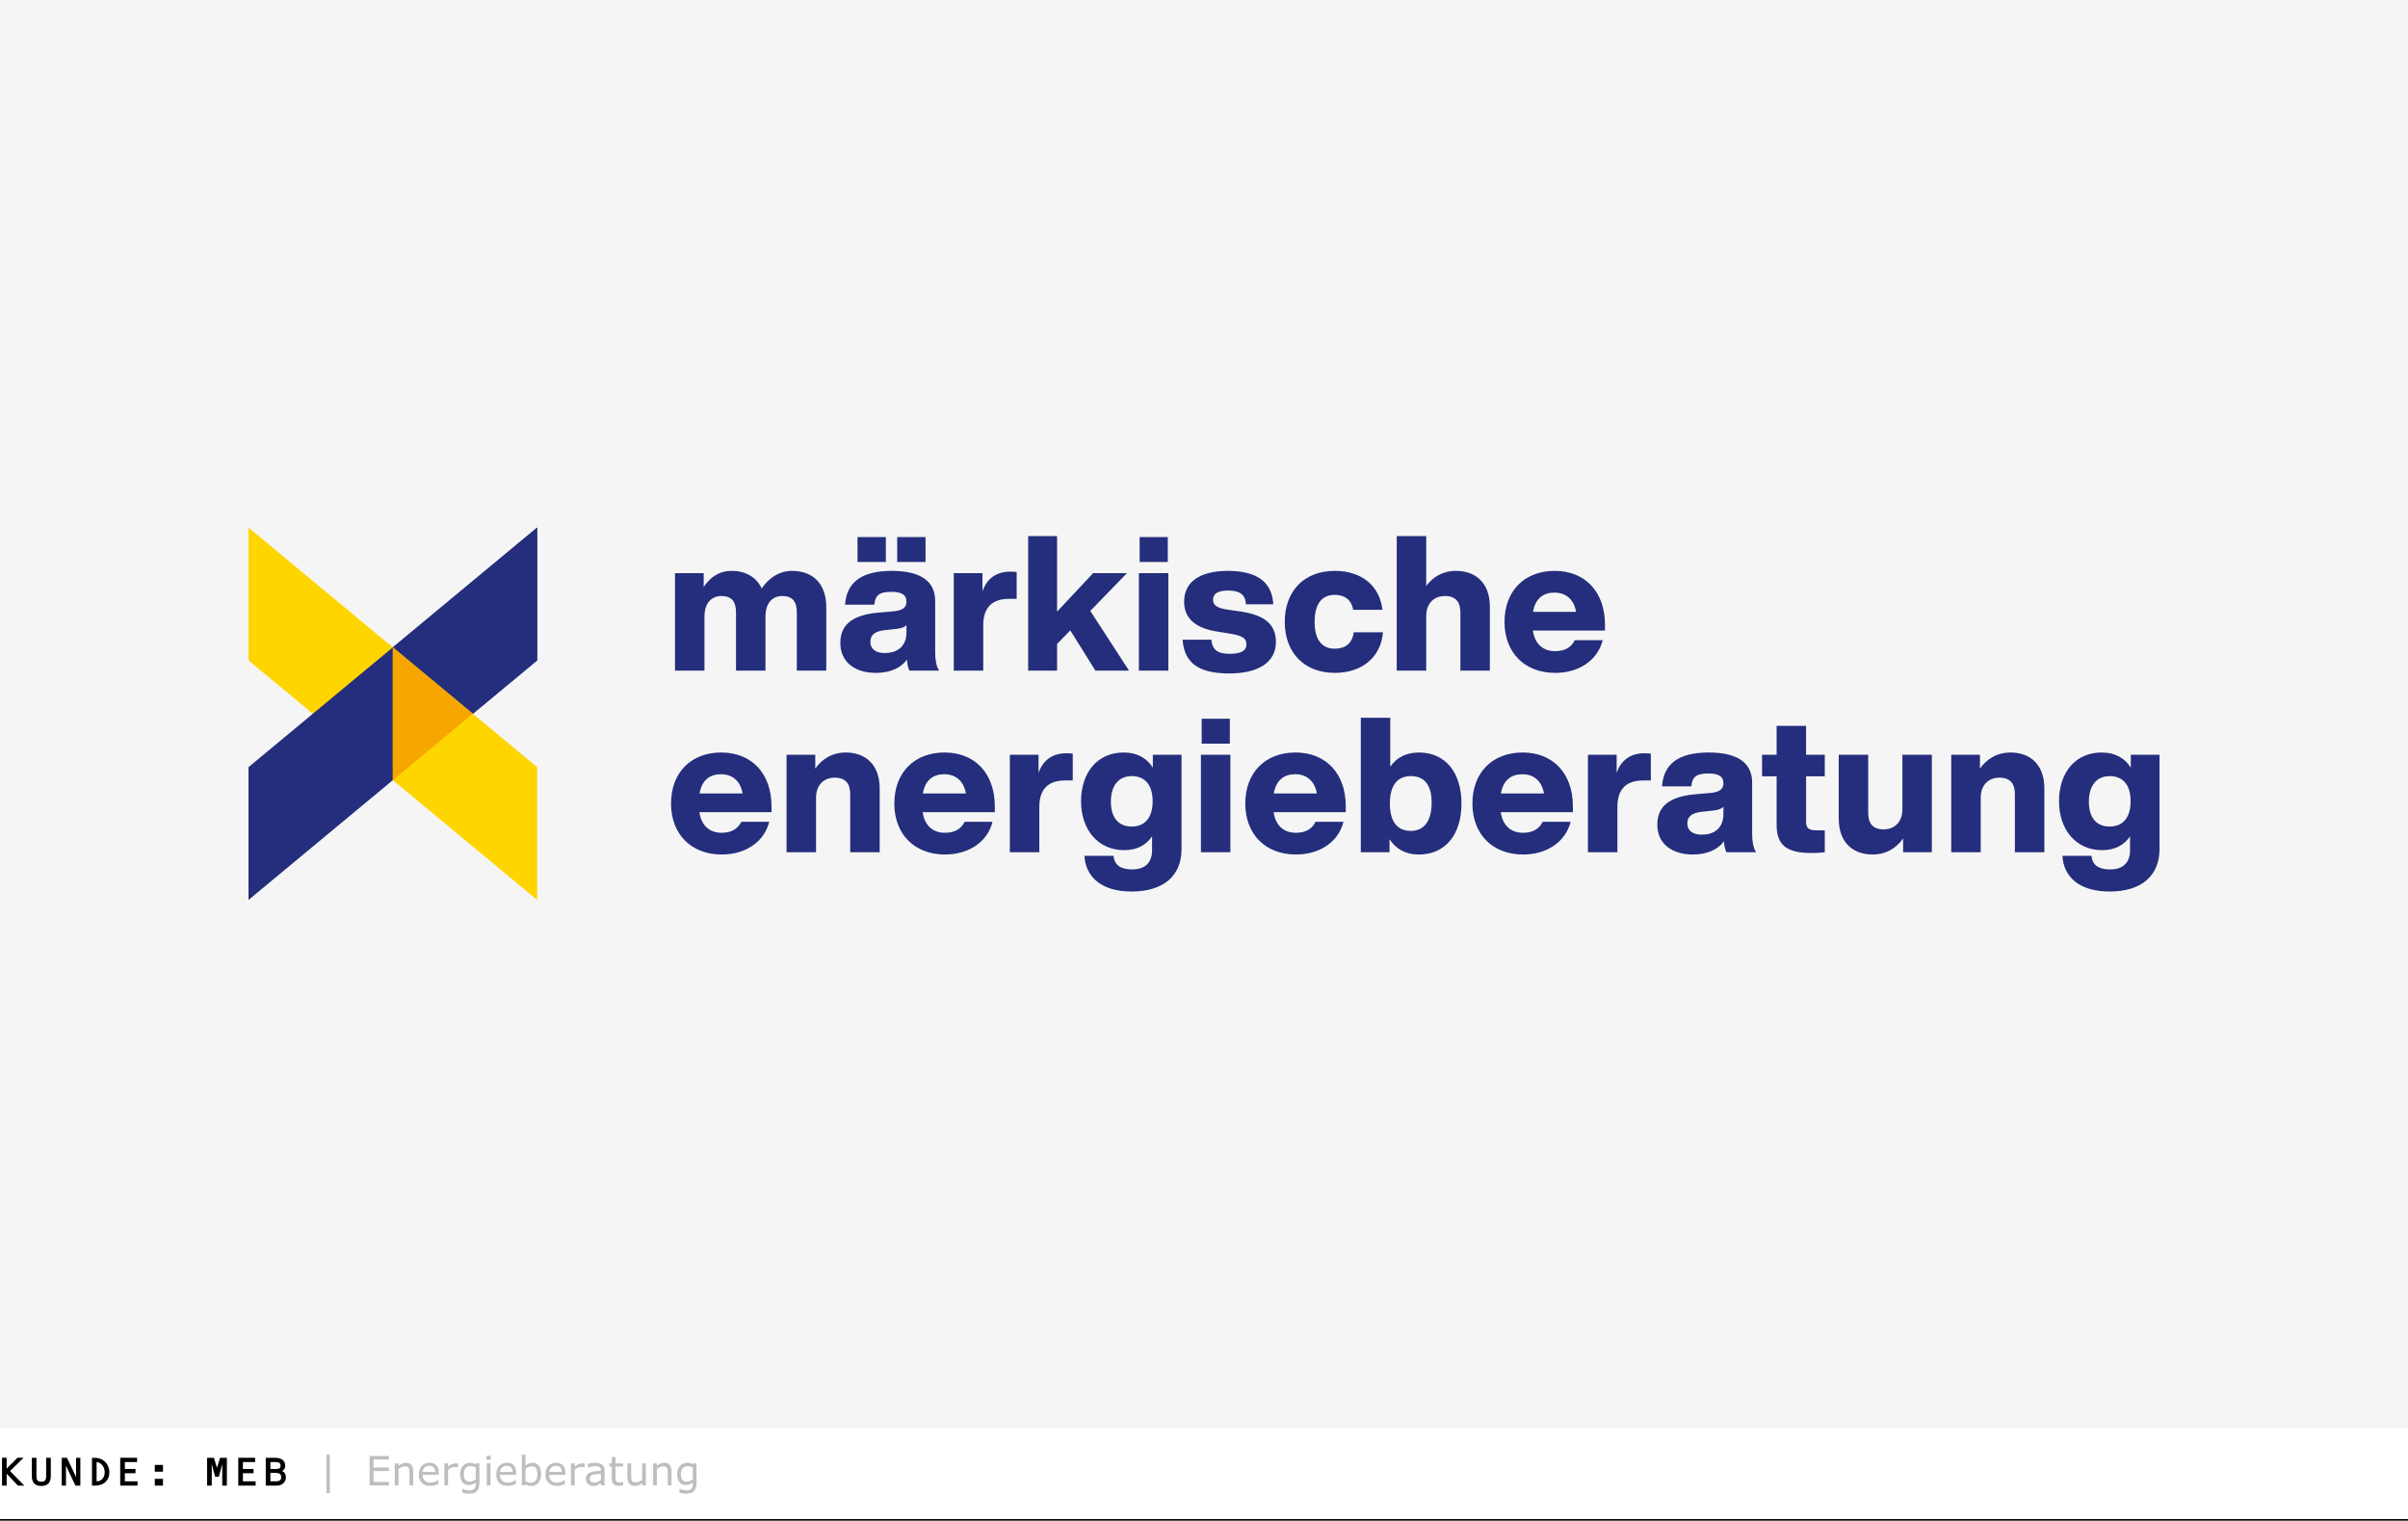 <?xml version="1.0" encoding="utf-8"?>
<!-- Generator: Adobe Illustrator 27.1.0, SVG Export Plug-In . SVG Version: 6.00 Build 0)  -->
<!DOCTYPE svg PUBLIC "-//W3C//DTD SVG 1.1//EN" "http://www.w3.org/Graphics/SVG/1.1/DTD/svg11.dtd">
<svg version="1.1" xmlns:x="http://ns.adobe.com/Extensibility/1.0/" xmlns:i="http://ns.adobe.com/AdobeIllustrator/10.0/" xmlns:graph="http://ns.adobe.com/Graphs/1.0/"
	 xmlns="http://www.w3.org/2000/svg" xmlns:xlink="http://www.w3.org/1999/xlink" x="0px" y="0px" viewBox="0 0 776 490"
	 style="enable-background:new 0 0 776 490;" xml:space="preserve">
<rect x="0" y="0" width="776" height="490" fill="#808080" stroke="none"/>
<style type="text/css">
	.st0{fill:#FFFFFF;}
	.st1{fill:#BEBEBE;}
	.st2{fill:none;stroke:#000000;stroke-miterlimit:10;}
	.st3{display:none;}
	.st4{display:inline;}
	.st5{fill:url(#SVGID_1_);}
	.st6{fill:#271D67;}
	.st7{fill:#FFD500;}
	.st8{fill:#F5F5F5;}
	.st9{fill:url(#SVGID_00000103240652861534135580000017698369648143794828_);}
	.st10{fill:#242E7C;}
	.st11{fill:#F7A600;}
	.st12{fill:#241866;}
	.st13{fill:#FFD400;}
</style>
<g id="Ebene_1">
	<rect y="460" class="st0" width="776" height="30"/>
	<g>
		<path d="M2.146,474.884v3.835H0.651v-8.971h1.495v3.484l3.471-3.484H7.58l-4.342,4.277l4.589,4.693H5.76L2.146,474.884z"/>
		<path d="M10.258,475.69v-5.941h1.495v5.851c0,1.222,0.286,1.859,1.56,1.859s1.56-0.637,1.56-1.859v-5.851h1.495v5.941
			c0,1.95-0.949,3.146-3.055,3.146C11.194,478.836,10.258,477.641,10.258,475.69z"/>
		<path d="M24.512,469.749h1.378v8.971h-1.586l-3.042-6.448v6.448h-1.378v-8.971h1.69l2.938,6.188V469.749z"/>
		<path d="M29.634,478.72v-8.971h0.91c2.665,0,4.693,1.963,4.693,4.667c0,2.73-1.911,4.303-4.524,4.303H29.634z M31.129,477.342
			c1.664,0,2.613-1.339,2.613-2.951c0-1.534-1.027-3.133-2.613-3.263V477.342z"/>
		<path d="M38.743,469.749h5.434v1.378h-3.939v2.223h3.432v1.378h-3.432v2.613h4.095v1.378h-5.59V469.749z"/>
		<path d="M49.883,472.05h2.639v2.184h-2.639V472.05z M49.883,476.536h2.639v2.184h-2.639V476.536z"/>
		<path d="M70.917,469.749h2.197v8.971h-1.495v-6.929l-1.092,4.069h-1.196l-1.092-4.069v6.929h-1.495v-8.971h2.197l0.988,3.25
			L70.917,469.749z"/>
		<path d="M76.783,469.749h5.434v1.378h-3.939v2.223h3.433v1.378h-3.433v2.613h4.095v1.378h-5.59V469.749z"/>
		<path d="M92.131,476.016c0,1.378-0.937,2.704-3.017,2.704h-3.471v-8.971h2.925c1.664,0,3.354,0.572,3.354,2.601
			c0,0.702-0.364,1.365-1.014,1.664C91.728,474.299,92.131,475.196,92.131,476.016z M87.139,471.127v2.236h1.69
			c0.845,0,1.599-0.091,1.599-1.079c0-1.014-0.923-1.157-1.781-1.157H87.139z M87.139,474.625v2.717h1.729
			c0.962,0,1.768-0.234,1.768-1.326c0-1.157-0.806-1.391-1.833-1.391H87.139z"/>
		<path class="st1" d="M106.294,481.13h-1.104v-12.365h1.104V481.13z"/>
		<path class="st1" d="M125.331,478.642h-6.227v-9.452h6.227v1.117h-4.97v2.59h4.97v1.117h-4.97v3.51h4.97V478.642z"/>
		<path class="st1" d="M133.157,478.642h-1.193v-4.037c0-0.326-0.019-0.632-0.057-0.917c-0.038-0.286-0.108-0.509-0.209-0.67
			c-0.106-0.178-0.258-0.31-0.457-0.396c-0.199-0.087-0.457-0.13-0.774-0.13c-0.326,0-0.667,0.081-1.022,0.241
			s-0.696,0.366-1.022,0.616v5.294h-1.193v-7.09h1.193v0.787c0.373-0.309,0.757-0.55,1.155-0.724s0.806-0.26,1.225-0.26
			c0.766,0,1.35,0.23,1.752,0.692s0.603,1.125,0.603,1.993V478.642z"/>
		<path class="st1" d="M141.39,475.22h-5.224c0,0.436,0.065,0.816,0.197,1.139c0.131,0.324,0.311,0.589,0.54,0.797
			c0.22,0.203,0.481,0.355,0.784,0.457c0.303,0.102,0.636,0.152,1,0.152c0.482,0,0.968-0.096,1.457-0.289
			c0.488-0.192,0.836-0.382,1.044-0.568h0.063v1.301c-0.402,0.169-0.812,0.311-1.231,0.425s-0.859,0.171-1.32,0.171
			c-1.176,0-2.095-0.318-2.755-0.955c-0.66-0.637-0.99-1.542-0.99-2.714c0-1.16,0.316-2.08,0.949-2.761
			c0.632-0.681,1.465-1.022,2.498-1.022c0.957,0,1.694,0.279,2.212,0.838c0.518,0.559,0.777,1.352,0.777,2.38V475.22z
			 M140.229,474.306c-0.004-0.626-0.162-1.111-0.473-1.454c-0.311-0.343-0.784-0.514-1.418-0.514c-0.639,0-1.148,0.188-1.527,0.565
			c-0.378,0.376-0.593,0.844-0.644,1.403H140.229z"/>
		<path class="st1" d="M147.624,472.853h-0.063c-0.178-0.042-0.35-0.073-0.518-0.092c-0.167-0.02-0.365-0.029-0.593-0.029
			c-0.368,0-0.724,0.082-1.066,0.245c-0.343,0.163-0.673,0.373-0.99,0.631v5.034h-1.193v-7.09h1.193v1.047
			c0.474-0.381,0.892-0.65,1.253-0.81c0.362-0.158,0.731-0.238,1.108-0.238c0.208,0,0.357,0.005,0.451,0.016
			c0.093,0.01,0.233,0.03,0.419,0.06V472.853z"/>
		<path class="st1" d="M154.498,477.835c0,1.202-0.273,2.084-0.819,2.647s-1.386,0.844-2.52,0.844c-0.376,0-0.744-0.026-1.101-0.08
			c-0.358-0.053-0.71-0.128-1.057-0.225v-1.219h0.063c0.195,0.076,0.503,0.17,0.927,0.283c0.423,0.112,0.846,0.168,1.27,0.168
			c0.406,0,0.743-0.049,1.009-0.146s0.474-0.233,0.622-0.406c0.148-0.165,0.254-0.364,0.317-0.597s0.095-0.493,0.095-0.781v-0.647
			c-0.36,0.288-0.704,0.502-1.032,0.645c-0.328,0.142-0.746,0.212-1.253,0.212c-0.846,0-1.518-0.306-2.015-0.917
			c-0.498-0.611-0.746-1.474-0.746-2.586c0-0.609,0.086-1.135,0.257-1.578c0.172-0.442,0.405-0.824,0.702-1.146
			c0.275-0.3,0.609-0.534,1.003-0.701c0.394-0.167,0.785-0.251,1.174-0.251c0.411,0,0.754,0.041,1.031,0.124
			c0.277,0.082,0.57,0.208,0.879,0.377l0.076-0.305h1.117V477.835z M153.305,476.693v-3.866c-0.317-0.144-0.613-0.247-0.885-0.308
			c-0.273-0.062-0.545-0.092-0.816-0.092c-0.656,0-1.172,0.22-1.549,0.66s-0.565,1.079-0.565,1.917c0,0.795,0.14,1.398,0.419,1.809
			s0.743,0.616,1.39,0.616c0.347,0,0.695-0.067,1.044-0.2C152.692,477.096,153.013,476.917,153.305,476.693z"/>
		<path class="st1" d="M158.129,470.364h-1.346v-1.238h1.346V470.364z M158.053,478.642h-1.193v-7.09h1.193V478.642z"/>
		<path class="st1" d="M166.349,475.22h-5.224c0,0.436,0.065,0.816,0.197,1.139c0.131,0.324,0.311,0.589,0.54,0.797
			c0.22,0.203,0.481,0.355,0.784,0.457c0.303,0.102,0.636,0.152,1,0.152c0.482,0,0.968-0.096,1.457-0.289
			c0.488-0.192,0.836-0.382,1.044-0.568h0.063v1.301c-0.402,0.169-0.812,0.311-1.231,0.425s-0.859,0.171-1.32,0.171
			c-1.176,0-2.095-0.318-2.755-0.955c-0.66-0.637-0.99-1.542-0.99-2.714c0-1.16,0.316-2.08,0.949-2.761
			c0.632-0.681,1.465-1.022,2.498-1.022c0.957,0,1.694,0.279,2.212,0.838c0.518,0.559,0.777,1.352,0.777,2.38V475.22z
			 M165.188,474.306c-0.004-0.626-0.162-1.111-0.473-1.454c-0.311-0.343-0.784-0.514-1.418-0.514c-0.639,0-1.148,0.188-1.527,0.565
			c-0.378,0.376-0.593,0.844-0.644,1.403H165.188z"/>
		<path class="st1" d="M174.398,475.042c0,0.592-0.083,1.125-0.251,1.6c-0.167,0.474-0.392,0.872-0.676,1.193
			c-0.3,0.334-0.63,0.585-0.99,0.752c-0.36,0.167-0.755,0.25-1.187,0.25c-0.402,0-0.753-0.047-1.054-0.143
			c-0.3-0.095-0.597-0.223-0.889-0.384l-0.076,0.33h-1.117v-9.877h1.193v3.529c0.334-0.275,0.69-0.5,1.066-0.676
			c0.376-0.176,0.8-0.264,1.27-0.264c0.838,0,1.499,0.322,1.984,0.965C174.156,472.962,174.398,473.87,174.398,475.042z
			 M173.167,475.074c0-0.846-0.14-1.488-0.419-1.927c-0.279-0.438-0.73-0.657-1.352-0.657c-0.347,0-0.698,0.075-1.054,0.225
			c-0.355,0.15-0.686,0.344-0.99,0.581v4.062c0.338,0.152,0.629,0.258,0.873,0.317c0.244,0.059,0.52,0.089,0.829,0.089
			c0.66,0,1.177-0.217,1.552-0.65C172.979,476.681,173.167,476.001,173.167,475.074z"/>
		<path class="st1" d="M182.193,475.22h-5.224c0,0.436,0.065,0.816,0.197,1.139c0.131,0.324,0.311,0.589,0.54,0.797
			c0.22,0.203,0.481,0.355,0.784,0.457c0.303,0.102,0.636,0.152,1,0.152c0.482,0,0.968-0.096,1.457-0.289
			c0.488-0.192,0.836-0.382,1.044-0.568h0.063v1.301c-0.402,0.169-0.812,0.311-1.231,0.425s-0.859,0.171-1.32,0.171
			c-1.176,0-2.095-0.318-2.755-0.955c-0.66-0.637-0.99-1.542-0.99-2.714c0-1.16,0.316-2.08,0.949-2.761
			c0.632-0.681,1.465-1.022,2.498-1.022c0.957,0,1.694,0.279,2.212,0.838c0.518,0.559,0.777,1.352,0.777,2.38V475.22z
			 M181.031,474.306c-0.004-0.626-0.162-1.111-0.473-1.454c-0.311-0.343-0.784-0.514-1.418-0.514c-0.639,0-1.148,0.188-1.527,0.565
			c-0.378,0.376-0.593,0.844-0.644,1.403H181.031z"/>
		<path class="st1" d="M188.426,472.853h-0.063c-0.178-0.042-0.35-0.073-0.518-0.092c-0.167-0.02-0.365-0.029-0.593-0.029
			c-0.368,0-0.724,0.082-1.066,0.245c-0.343,0.163-0.673,0.373-0.99,0.631v5.034h-1.193v-7.09h1.193v1.047
			c0.474-0.381,0.892-0.65,1.253-0.81c0.362-0.158,0.731-0.238,1.108-0.238c0.208,0,0.357,0.005,0.451,0.016
			c0.093,0.01,0.233,0.03,0.419,0.06V472.853z"/>
		<path class="st1" d="M194.831,478.642h-1.187v-0.755c-0.106,0.072-0.249,0.172-0.429,0.301c-0.18,0.129-0.354,0.232-0.523,0.308
			c-0.199,0.097-0.427,0.179-0.686,0.245c-0.258,0.065-0.561,0.098-0.908,0.098c-0.639,0-1.181-0.211-1.625-0.635
			s-0.667-0.963-0.667-1.619c0-0.538,0.115-0.972,0.346-1.305c0.231-0.332,0.56-0.593,0.987-0.784
			c0.432-0.19,0.95-0.319,1.555-0.387s1.255-0.119,1.949-0.152v-0.184c0-0.271-0.048-0.495-0.143-0.673
			c-0.096-0.178-0.232-0.317-0.41-0.419c-0.169-0.097-0.373-0.163-0.609-0.197s-0.484-0.051-0.743-0.051
			c-0.313,0-0.662,0.041-1.047,0.124c-0.385,0.082-0.783,0.202-1.193,0.358h-0.063v-1.212c0.233-0.063,0.569-0.133,1.009-0.209
			s0.874-0.114,1.301-0.114c0.5,0,0.934,0.041,1.304,0.124c0.371,0.082,0.691,0.223,0.962,0.422c0.267,0.195,0.47,0.446,0.609,0.755
			s0.209,0.692,0.209,1.149V478.642z M193.644,476.896v-1.974c-0.364,0.021-0.792,0.053-1.285,0.095
			c-0.493,0.042-0.884,0.104-1.171,0.184c-0.343,0.097-0.62,0.249-0.832,0.454c-0.211,0.205-0.317,0.487-0.317,0.847
			c0,0.406,0.123,0.712,0.368,0.917c0.246,0.205,0.62,0.308,1.124,0.308c0.419,0,0.802-0.082,1.149-0.244
			C193.026,477.32,193.348,477.125,193.644,476.896z"/>
		<path class="st1" d="M200.811,478.578c-0.224,0.059-0.469,0.108-0.733,0.146c-0.265,0.038-0.5,0.057-0.708,0.057
			c-0.724,0-1.274-0.195-1.65-0.584s-0.565-1.014-0.565-1.873v-3.771h-0.806v-1.003h0.806v-2.038h1.193v2.038h2.463v1.003h-2.463
			v3.231c0,0.373,0.008,0.663,0.025,0.873c0.017,0.209,0.076,0.405,0.178,0.587c0.093,0.169,0.221,0.293,0.384,0.371
			c0.163,0.079,0.411,0.118,0.746,0.118c0.195,0,0.398-0.029,0.609-0.085c0.211-0.058,0.364-0.105,0.457-0.143h0.063V478.578z"/>
		<path class="st1" d="M208.129,478.642h-1.193v-0.787c-0.402,0.317-0.787,0.561-1.155,0.73s-0.774,0.254-1.219,0.254
			c-0.745,0-1.325-0.228-1.739-0.682c-0.415-0.455-0.622-1.123-0.622-2.003v-4.602h1.193v4.037c0,0.36,0.017,0.667,0.051,0.923
			c0.034,0.256,0.106,0.475,0.216,0.657c0.114,0.186,0.262,0.322,0.444,0.406s0.446,0.127,0.793,0.127
			c0.309,0,0.646-0.081,1.013-0.241c0.366-0.161,0.708-0.366,1.025-0.616v-5.294h1.193V478.642z"/>
		<path class="st1" d="M216.407,478.642h-1.193v-4.037c0-0.326-0.019-0.632-0.057-0.917c-0.038-0.286-0.108-0.509-0.209-0.67
			c-0.106-0.178-0.258-0.31-0.457-0.396c-0.199-0.087-0.457-0.13-0.774-0.13c-0.326,0-0.667,0.081-1.022,0.241
			s-0.696,0.366-1.022,0.616v5.294h-1.193v-7.09h1.193v0.787c0.373-0.309,0.757-0.55,1.155-0.724s0.806-0.26,1.225-0.26
			c0.766,0,1.35,0.23,1.752,0.692s0.603,1.125,0.603,1.993V478.642z"/>
		<path class="st1" d="M224.456,477.835c0,1.202-0.273,2.084-0.819,2.647s-1.386,0.844-2.52,0.844c-0.376,0-0.744-0.026-1.101-0.08
			c-0.358-0.053-0.71-0.128-1.057-0.225v-1.219h0.063c0.195,0.076,0.503,0.17,0.927,0.283c0.423,0.112,0.846,0.168,1.27,0.168
			c0.406,0,0.743-0.049,1.009-0.146s0.474-0.233,0.622-0.406c0.148-0.165,0.254-0.364,0.317-0.597s0.095-0.493,0.095-0.781v-0.647
			c-0.36,0.288-0.704,0.502-1.032,0.645c-0.328,0.142-0.746,0.212-1.253,0.212c-0.846,0-1.518-0.306-2.015-0.917
			c-0.498-0.611-0.746-1.474-0.746-2.586c0-0.609,0.086-1.135,0.257-1.578c0.172-0.442,0.405-0.824,0.702-1.146
			c0.275-0.3,0.609-0.534,1.003-0.701c0.394-0.167,0.785-0.251,1.174-0.251c0.411,0,0.754,0.041,1.031,0.124
			c0.277,0.082,0.57,0.208,0.879,0.377l0.076-0.305h1.117V477.835z M223.262,476.693v-3.866c-0.317-0.144-0.613-0.247-0.885-0.308
			c-0.273-0.062-0.545-0.092-0.816-0.092c-0.656,0-1.172,0.22-1.549,0.66s-0.565,1.079-0.565,1.917c0,0.795,0.14,1.398,0.419,1.809
			s0.743,0.616,1.39,0.616c0.347,0,0.695-0.067,1.044-0.2C222.649,477.096,222.97,476.917,223.262,476.693z"/>
	</g>
	<line class="st2" x1="0" y1="490" x2="776" y2="490"/>
</g>
<g id="Ebene_2" class="st3">
	<g class="st4">
		<linearGradient id="SVGID_1_" gradientUnits="userSpaceOnUse" x1="0" y1="230" x2="776" y2="230">
			<stop  offset="0" style="stop-color:#FFD400"/>
			<stop  offset="1" style="stop-color:#F7A600"/>
		</linearGradient>
		<rect class="st5" width="776" height="460"/>
	</g>
	<g class="st4">
		<path class="st0" d="M126.592,251.398l0-42.796L80.079,170v42.797L126.592,251.398z"/>
		<polygon class="st6" points="80.079,247.204 80.079,290 173.106,212.797 173.106,170 		"/>
		<polygon class="st6" points="126.592,208.602 126.592,251.399 173.106,212.797 173.106,170 		"/>
		<path class="st0" d="M173.106,290l0-42.796l-46.513-38.602l0,42.797L173.106,290z"/>
		<polygon class="st7" points="126.592,251.399 152.376,230 126.593,208.602 126.592,208.602 		"/>
		<g>
			<path class="st6" d="M679.852,266.344c-4.2,0-6.695-2.8-6.695-8.034c0-5.174,2.495-8.217,6.695-8.217
				c4.261,0,6.756,2.8,6.756,8.096C686.608,263.484,684.112,266.344,679.852,266.344 M686.668,243.214v4.14
				c-1.887-2.983-4.93-4.869-9.435-4.869c-8.338,0-13.695,6.391-13.695,15.705c0,9.251,5.541,15.763,13.879,15.763
				c4.261,0,7.121-1.703,9.009-4.442v4.505c0,3.834-2.13,6.147-6.391,6.147c-3.775,0-5.782-1.461-6.026-4.384h-9.374
				c0.365,6.758,5.418,11.504,15.217,11.504c10.348,0,16.07-5.174,16.07-13.635v-30.434H686.668z M647.921,242.485
				c-4.565,0-7.792,2.251-9.862,5.174v-4.444h-9.251v31.41h9.495v-17.531c0-4.626,3.043-6.512,5.966-6.512
				c3.529,0,5.051,1.887,5.051,5.355v18.688h9.495v-20.574C658.815,246.258,654.129,242.485,647.921,242.485 M613.062,243.214
				v17.531c0,4.626-3.043,6.512-5.966,6.512c-3.531,0-5.053-1.887-5.053-5.355v-18.688h-9.495v20.574
				c0,7.792,4.688,11.565,10.896,11.565c4.626,0,7.792-2.251,9.86-5.174v4.444h9.253v-31.41H613.062z M588.052,250.154v-6.939
				h-6.026v-9.312h-9.495v9.312h-4.688v6.939h4.688v15.705c0,6.452,3.285,9.007,11.138,9.007c1.401,0,2.922-0.06,4.384-0.242v-7.062
				h-2.435c-2.435,0-3.592-0.425-3.592-2.739v-14.669H588.052z M548.39,268.962c-2.983,0-4.626-1.401-4.626-3.592
				s1.338-3.408,4.565-3.773l3.896-0.427c1.459-0.181,2.495-0.486,3.164-1.217v2.314C555.39,267.197,552.042,268.962,548.39,268.962
				 M565.921,274.624c-0.853-1.217-1.28-3.471-1.28-5.782v-16.678c0-5.966-4.138-9.678-14-9.678
				c-10.104,0-14.546,3.956-15.034,10.896h9.435c0.304-3.227,1.826-4.14,5.539-4.14c3.775,0,4.809,1.278,4.809,3.166
				c0,2.007-1.401,2.8-4.077,3.104l-4.932,0.425c-9.068,0.792-12.295,4.384-12.295,9.799c0,6.27,4.869,9.618,11.444,9.618
				c4.626,0,8.034-1.582,10.043-4.261c0.06,1.401,0.365,2.739,0.79,3.531H565.921z M529.923,242.728
				c-4.686,0-7.609,2.435-8.947,6.331v-5.845h-9.251v31.41h9.495v-14.608c0-5.905,3.043-8.522,8.338-8.522h2.435v-8.644
				C531.323,242.789,530.654,242.728,529.923,242.728 M490.565,249.484c3.836,0,6.331,2.314,7,6.208h-13.877
				C484.418,251.31,487.096,249.484,490.565,249.484 M506.879,259.832c0-10.591-6.391-17.347-16.191-17.347
				c-9.799,0-16.191,6.512-16.191,16.434c0,9.983,6.573,16.434,16.311,16.434c7.548,0,13.635-3.896,15.34-10.531h-9.009
				c-1.096,2.253-3.164,3.531-6.331,3.531c-3.713,0-6.512-2.13-7.181-6.635h23.251V259.832z M454.661,267.745
				c-4.261,0-6.756-2.86-6.756-8.826c0-5.966,2.495-8.826,6.756-8.826c4.2,0,6.695,2.618,6.695,8.582
				C461.356,264.641,458.861,267.745,454.661,267.745 M457.277,242.485c-4.261,0-7.242,1.705-9.251,4.565v-15.765h-9.495v43.339
				h9.251v-4.2c2.009,3.043,5.053,4.93,9.495,4.93c8.524,0,13.695-6.452,13.695-16.434
				C470.972,248.936,465.8,242.485,457.277,242.485 M417.373,249.484c3.834,0,6.331,2.314,7,6.208h-13.879
				C411.226,251.31,413.902,249.484,417.373,249.484 M433.685,259.832c0-10.591-6.391-17.347-16.191-17.347
				c-9.799,0-16.191,6.512-16.191,16.434c0,9.983,6.575,16.434,16.313,16.434c7.546,0,13.633-3.896,15.338-10.531h-9.009
				c-1.094,2.253-3.164,3.531-6.329,3.531c-3.715,0-6.514-2.13-7.183-6.635h23.251V259.832z M387.011,274.624h9.495v-31.408h-9.495
				V274.624z M387.255,239.624h9.07v-8.034h-9.07V239.624z M364.691,266.344c-4.198,0-6.696-2.8-6.696-8.034
				c0-5.174,2.497-8.217,6.696-8.217c4.261,0,6.758,2.8,6.758,8.096C371.449,263.484,368.952,266.344,364.691,266.344
				 M371.509,243.214v4.14c-1.887-2.983-4.93-4.869-9.435-4.869c-8.34,0-13.695,6.391-13.695,15.705
				c0,9.251,5.539,15.763,13.877,15.763c4.261,0,7.123-1.703,9.009-4.442v4.505c0,3.834-2.13,6.147-6.391,6.147
				c-3.773,0-5.783-1.461-6.026-4.384h-9.374c0.367,6.758,5.418,11.504,15.217,11.504c10.348,0,16.07-5.174,16.07-13.635v-30.434
				H371.509z M343.633,242.728c-4.688,0-7.609,2.435-8.949,6.331v-5.845h-9.251v31.41h9.495v-14.608
				c0-5.905,3.043-8.522,8.338-8.522h2.435v-8.644C345.032,242.789,344.362,242.728,343.633,242.728 M304.275,249.484
				c3.834,0,6.331,2.314,7,6.208h-13.879C298.128,251.31,300.804,249.484,304.275,249.484 M320.587,259.832
				c0-10.591-6.391-17.347-16.191-17.347c-9.799,0-16.191,6.512-16.191,16.434c0,9.983,6.575,16.434,16.313,16.434
				c7.546,0,13.633-3.896,15.338-10.531h-9.009c-1.094,2.253-3.164,3.531-6.329,3.531c-3.715,0-6.514-2.13-7.183-6.635h23.251
				V259.832z M272.587,242.485c-4.565,0-7.79,2.251-9.86,5.174v-4.444h-9.253v31.41h9.497v-17.531c0-4.626,3.043-6.512,5.964-6.512
				c3.531,0,5.053,1.887,5.053,5.355v18.688h9.495v-20.574C283.482,246.258,278.796,242.485,272.587,242.485 M232.316,249.484
				c3.835,0,6.331,2.314,7,6.208h-13.877C226.169,251.31,228.847,249.484,232.316,249.484 M248.629,259.832
				c0-10.591-6.391-17.347-16.191-17.347c-9.799,0-16.191,6.512-16.191,16.434c0,9.983,6.573,16.434,16.312,16.434
				c7.548,0,13.635-3.896,15.34-10.531h-9.009c-1.096,2.253-3.164,3.531-6.331,3.531c-3.713,0-6.512-2.13-7.181-6.635h23.251
				V259.832z"/>
			<path class="st6" d="M500.912,190.957c3.834,0,6.329,2.314,7,6.208h-13.879C494.763,192.783,497.442,190.957,500.912,190.957
				 M517.224,201.305c0-10.591-6.391-17.347-16.191-17.347c-9.799,0-16.191,6.512-16.191,16.434c0,9.983,6.573,16.434,16.312,16.434
				c7.548,0,13.635-3.896,15.34-10.531h-9.009c-1.094,2.253-3.164,3.531-6.331,3.531c-3.713,0-6.512-2.13-7.181-6.635h23.251
				V201.305z M469.224,183.957c-4.382,0-7.548,2.07-9.616,4.869v-16.07h-9.497v43.339h9.497v-17.531
				c0-4.626,3.043-6.512,5.964-6.512c3.531,0,5.053,1.887,5.053,5.355v18.688h9.495v-20.574
				C480.12,187.73,475.434,183.957,469.224,183.957 M430.159,216.826c8.705,0,14.852-4.99,15.521-13.087h-9.435
				c-0.425,3.713-2.922,5.295-6.087,5.295c-3.956,0-6.512-2.616-6.512-8.643c0-6.026,2.495-8.705,6.512-8.705
				c3.043,0,5.357,1.461,5.903,4.809h9.435c-0.851-7.729-6.695-12.538-15.338-12.538c-9.86,0-16.13,6.452-16.13,16.434
				C414.029,210.375,420.359,216.826,430.159,216.826 M396.201,217.01c9.435,0,14.973-3.652,14.973-10.166
				c0-5.599-3.592-8.582-11.017-9.739l-4.686-0.669c-3.043-0.488-4.565-1.278-4.565-3.164c0-1.826,1.399-2.983,4.807-2.983
				c3.41,0,5.662,1.034,5.783,4.442h8.826c-0.304-6.147-4.017-10.773-14.608-10.773c-9.191,0-14.121,3.652-14.121,9.922
				c0,5.599,3.956,8.582,10.591,9.616l4.077,0.669c4.261,0.671,5.418,1.584,5.418,3.471c0,1.887-1.461,3.043-5.295,3.043
				c-3.956,0-5.662-1.157-6.026-4.565h-9.253C381.654,213.904,386.583,217.01,396.201,217.01 M367.016,216.097h9.495v-31.408h-9.495
				V216.097z M367.26,181.097h9.07v-8.034h-9.07V181.097z M353.004,216.097h10.835l-12.478-19.236l11.807-12.174h-10.894
				l-11.627,12.418v-24.347h-9.312v43.339h9.312v-8.584l4.261-4.382L353.004,216.097z M325.559,184.201
				c-4.686,0-7.609,2.435-8.947,6.331v-5.845h-9.253v31.41h9.497v-14.608c0-5.905,3.043-8.522,8.338-8.522h2.435v-8.644
				C326.96,184.262,326.291,184.201,325.559,184.201 M285.113,210.435c-2.983,0-4.626-1.401-4.626-3.592
				c0-2.191,1.338-3.408,4.565-3.773l3.896-0.427c1.461-0.181,2.495-0.486,3.164-1.217v2.314
				C292.113,208.669,288.765,210.435,285.113,210.435 M302.644,216.097c-0.853-1.217-1.278-3.471-1.278-5.782v-16.678
				c0-5.966-4.14-9.678-14-9.678c-10.106,0-14.548,3.956-15.036,10.896h9.435c0.304-3.227,1.826-4.14,5.539-4.14
				c3.775,0,4.809,1.278,4.809,3.166c0,2.007-1.399,2.8-4.077,3.104l-4.93,0.425c-9.07,0.792-12.297,4.384-12.297,9.799
				c0,6.27,4.869,9.618,11.444,9.618c4.626,0,8.034-1.582,10.043-4.261c0.06,1.401,0.365,2.739,0.79,3.531H302.644z M298.26,173.062
				h-9.13v8.034h9.13V173.062z M285.478,173.062h-9.13v8.034h9.13V173.062z M255.264,183.957c-4.321,0-7.669,2.495-9.799,5.662
				c-1.705-3.652-5.174-5.662-9.739-5.662c-4.14,0-6.939,2.191-8.949,5.174v-4.444h-9.251v31.41h9.495v-17.347
				c0-4.809,2.618-6.695,5.478-6.695c3.348,0,4.688,1.887,4.688,5.295v18.748h9.495v-17.347c0-4.809,2.556-6.695,5.418-6.695
				c3.348,0,4.686,1.887,4.686,5.295v18.748h9.495v-20.391C266.281,188.158,262.02,183.957,255.264,183.957"/>
		</g>
	</g>
</g>
<g id="Ebene_4" class="st3">
	<g class="st4">
		<rect x="388" class="st8" width="388" height="460"/>
	</g>
	<g class="st4">
		
			<linearGradient id="SVGID_00000105414462524834839690000017166000973562056893_" gradientUnits="userSpaceOnUse" x1="388" y1="230" x2="776" y2="230" gradientTransform="matrix(-1 0 0 1 776 0)">
			<stop  offset="0" style="stop-color:#FFD400"/>
			<stop  offset="1" style="stop-color:#F7A600"/>
		</linearGradient>
		<rect style="fill:url(#SVGID_00000105414462524834839690000017166000973562056893_);" width="388" height="460"/>
	</g>
	<g class="st4">
		<path class="st7" d="M582,265.664v-71.327L504.478,130v71.329L582,265.664z"/>
		<polygon class="st10" points="504.478,258.673 504.478,330 659.522,201.328 659.522,130.001 		"/>
		<polygon class="st10" points="582,194.337 582,265.664 659.522,201.328 659.522,130.001 		"/>
		<path class="st7" d="M659.522,330l0-71.327L582,194.336v71.329L659.522,330z"/>
		<polygon class="st11" points="582,265.664 624.974,230 582.001,194.336 582,194.337 		"/>
	</g>
	<g class="st4">
		<path class="st0" d="M194,265.664l0-71.327L116.478,130v71.329L194,265.664z"/>
		<polygon class="st12" points="116.478,258.673 116.478,330 271.522,201.328 271.522,130.001 		"/>
		<polygon class="st12" points="194,194.337 194,265.664 271.522,201.328 271.522,130.001 		"/>
		<path class="st0" d="M271.522,330v-71.327L194,194.336v71.329L271.522,330z"/>
		<polygon class="st13" points="194,265.664 236.974,230 194.001,194.336 194,194.337 		"/>
	</g>
</g>
<g id="Ebene_3">
	<g>
		<rect class="st8" width="776" height="460"/>
	</g>
	<path class="st7" d="M126.592,251.398l0-42.796L80.079,170v42.797L126.592,251.398z"/>
	<polygon class="st10" points="80.079,247.204 80.079,290 173.106,212.797 173.106,170 	"/>
	<polygon class="st10" points="126.592,208.602 126.592,251.399 173.106,212.797 173.106,170 	"/>
	<path class="st7" d="M173.106,290l0-42.796l-46.513-38.602l0,42.797L173.106,290z"/>
	<polygon class="st11" points="126.592,251.399 152.376,230 126.593,208.602 126.592,208.602 	"/>
	<g>
		<path class="st10" d="M679.852,266.344c-4.2,0-6.695-2.8-6.695-8.034c0-5.174,2.495-8.217,6.695-8.217
			c4.261,0,6.756,2.8,6.756,8.096C686.608,263.484,684.112,266.344,679.852,266.344 M686.668,243.214v4.14
			c-1.887-2.983-4.93-4.869-9.435-4.869c-8.338,0-13.695,6.391-13.695,15.705c0,9.251,5.541,15.763,13.879,15.763
			c4.261,0,7.121-1.703,9.009-4.442v4.505c0,3.834-2.13,6.147-6.391,6.147c-3.775,0-5.782-1.461-6.026-4.384h-9.374
			c0.365,6.758,5.418,11.504,15.217,11.504c10.348,0,16.07-5.174,16.07-13.635v-30.434H686.668z M647.921,242.485
			c-4.565,0-7.792,2.251-9.862,5.174v-4.444h-9.251v31.41h9.495v-17.531c0-4.626,3.043-6.512,5.966-6.512
			c3.529,0,5.051,1.887,5.051,5.355v18.688h9.495v-20.574C658.815,246.258,654.129,242.485,647.921,242.485 M613.062,243.214v17.531
			c0,4.626-3.043,6.512-5.966,6.512c-3.531,0-5.053-1.887-5.053-5.355v-18.688h-9.495v20.574c0,7.792,4.688,11.565,10.896,11.565
			c4.626,0,7.792-2.251,9.86-5.174v4.444h9.253v-31.41H613.062z M588.052,250.154v-6.939h-6.026v-9.312h-9.495v9.312h-4.688v6.939
			h4.688v15.705c0,6.452,3.285,9.007,11.138,9.007c1.401,0,2.922-0.06,4.384-0.242v-7.062h-2.435c-2.435,0-3.592-0.425-3.592-2.739
			v-14.669H588.052z M548.39,268.962c-2.983,0-4.626-1.401-4.626-3.592s1.338-3.408,4.565-3.773l3.896-0.427
			c1.459-0.181,2.495-0.486,3.164-1.217v2.314C555.39,267.197,552.042,268.962,548.39,268.962 M565.921,274.624
			c-0.853-1.217-1.28-3.471-1.28-5.782v-16.678c0-5.966-4.138-9.678-14-9.678c-10.104,0-14.546,3.956-15.034,10.896h9.435
			c0.304-3.227,1.826-4.14,5.539-4.14c3.775,0,4.809,1.278,4.809,3.166c0,2.007-1.401,2.8-4.077,3.104l-4.932,0.425
			c-9.068,0.792-12.295,4.384-12.295,9.799c0,6.27,4.869,9.618,11.444,9.618c4.626,0,8.034-1.582,10.043-4.261
			c0.06,1.401,0.365,2.739,0.79,3.531H565.921z M529.923,242.728c-4.686,0-7.609,2.435-8.947,6.331v-5.845h-9.251v31.41h9.495
			v-14.608c0-5.905,3.043-8.522,8.338-8.522h2.435v-8.644C531.323,242.789,530.654,242.728,529.923,242.728 M490.565,249.484
			c3.836,0,6.331,2.314,7,6.208h-13.877C484.418,251.31,487.096,249.484,490.565,249.484 M506.879,259.832
			c0-10.591-6.391-17.347-16.191-17.347c-9.799,0-16.191,6.512-16.191,16.434c0,9.983,6.573,16.434,16.311,16.434
			c7.548,0,13.635-3.896,15.34-10.531h-9.009c-1.096,2.253-3.164,3.531-6.331,3.531c-3.713,0-6.512-2.13-7.181-6.635h23.251V259.832
			z M454.661,267.745c-4.261,0-6.756-2.86-6.756-8.826c0-5.966,2.495-8.826,6.756-8.826c4.2,0,6.695,2.618,6.695,8.582
			C461.356,264.641,458.861,267.745,454.661,267.745 M457.277,242.485c-4.261,0-7.242,1.705-9.251,4.565v-15.765h-9.495v43.339
			h9.251v-4.2c2.009,3.043,5.053,4.93,9.495,4.93c8.524,0,13.695-6.452,13.695-16.434
			C470.972,248.936,465.8,242.485,457.277,242.485 M417.373,249.484c3.834,0,6.331,2.314,7,6.208h-13.879
			C411.226,251.31,413.902,249.484,417.373,249.484 M433.685,259.832c0-10.591-6.391-17.347-16.191-17.347
			c-9.799,0-16.191,6.512-16.191,16.434c0,9.983,6.575,16.434,16.313,16.434c7.546,0,13.633-3.896,15.338-10.531h-9.009
			c-1.094,2.253-3.164,3.531-6.329,3.531c-3.715,0-6.514-2.13-7.183-6.635h23.251V259.832z M387.011,274.624h9.495v-31.408h-9.495
			V274.624z M387.255,239.624h9.07v-8.034h-9.07V239.624z M364.691,266.344c-4.198,0-6.696-2.8-6.696-8.034
			c0-5.174,2.497-8.217,6.696-8.217c4.261,0,6.758,2.8,6.758,8.096C371.449,263.484,368.952,266.344,364.691,266.344
			 M371.509,243.214v4.14c-1.887-2.983-4.93-4.869-9.435-4.869c-8.34,0-13.695,6.391-13.695,15.705
			c0,9.251,5.539,15.763,13.877,15.763c4.261,0,7.123-1.703,9.009-4.442v4.505c0,3.834-2.13,6.147-6.391,6.147
			c-3.773,0-5.783-1.461-6.026-4.384h-9.374c0.367,6.758,5.418,11.504,15.217,11.504c10.348,0,16.07-5.174,16.07-13.635v-30.434
			H371.509z M343.633,242.728c-4.688,0-7.609,2.435-8.949,6.331v-5.845h-9.251v31.41h9.495v-14.608c0-5.905,3.043-8.522,8.338-8.522
			h2.435v-8.644C345.032,242.789,344.362,242.728,343.633,242.728 M304.275,249.484c3.834,0,6.331,2.314,7,6.208h-13.879
			C298.128,251.31,300.804,249.484,304.275,249.484 M320.587,259.832c0-10.591-6.391-17.347-16.191-17.347
			c-9.799,0-16.191,6.512-16.191,16.434c0,9.983,6.575,16.434,16.313,16.434c7.546,0,13.633-3.896,15.338-10.531h-9.009
			c-1.094,2.253-3.164,3.531-6.329,3.531c-3.715,0-6.514-2.13-7.183-6.635h23.251V259.832z M272.587,242.485
			c-4.565,0-7.79,2.251-9.86,5.174v-4.444h-9.253v31.41h9.497v-17.531c0-4.626,3.043-6.512,5.964-6.512
			c3.531,0,5.053,1.887,5.053,5.355v18.688h9.495v-20.574C283.482,246.258,278.796,242.485,272.587,242.485 M232.316,249.484
			c3.835,0,6.331,2.314,7,6.208h-13.877C226.169,251.31,228.847,249.484,232.316,249.484 M248.629,259.832
			c0-10.591-6.391-17.347-16.191-17.347c-9.799,0-16.191,6.512-16.191,16.434c0,9.983,6.573,16.434,16.312,16.434
			c7.548,0,13.635-3.896,15.34-10.531h-9.009c-1.096,2.253-3.164,3.531-6.331,3.531c-3.713,0-6.512-2.13-7.181-6.635h23.251V259.832
			z"/>
		<path class="st10" d="M500.912,190.957c3.834,0,6.329,2.314,7,6.208h-13.879C494.763,192.783,497.442,190.957,500.912,190.957
			 M517.224,201.305c0-10.591-6.391-17.347-16.191-17.347c-9.799,0-16.191,6.512-16.191,16.434c0,9.983,6.573,16.434,16.312,16.434
			c7.548,0,13.635-3.896,15.34-10.531h-9.009c-1.094,2.253-3.164,3.531-6.331,3.531c-3.713,0-6.512-2.13-7.181-6.635h23.251V201.305
			z M469.224,183.957c-4.382,0-7.548,2.07-9.616,4.869v-16.07h-9.497v43.339h9.497v-17.531c0-4.626,3.043-6.512,5.964-6.512
			c3.531,0,5.053,1.887,5.053,5.355v18.688h9.495v-20.574C480.12,187.73,475.434,183.957,469.224,183.957 M430.159,216.826
			c8.705,0,14.852-4.99,15.521-13.087h-9.435c-0.425,3.713-2.922,5.295-6.087,5.295c-3.956,0-6.512-2.616-6.512-8.643
			c0-6.026,2.495-8.705,6.512-8.705c3.043,0,5.357,1.461,5.903,4.809h9.435c-0.851-7.729-6.695-12.538-15.338-12.538
			c-9.86,0-16.13,6.452-16.13,16.434C414.029,210.375,420.359,216.826,430.159,216.826 M396.201,217.01
			c9.435,0,14.973-3.652,14.973-10.166c0-5.599-3.592-8.582-11.017-9.739l-4.686-0.669c-3.043-0.488-4.565-1.278-4.565-3.164
			c0-1.826,1.399-2.983,4.807-2.983c3.41,0,5.662,1.034,5.783,4.442h8.826c-0.304-6.147-4.017-10.773-14.608-10.773
			c-9.191,0-14.121,3.652-14.121,9.922c0,5.599,3.956,8.582,10.591,9.616l4.077,0.669c4.261,0.671,5.418,1.584,5.418,3.471
			c0,1.887-1.461,3.043-5.295,3.043c-3.956,0-5.662-1.157-6.026-4.565h-9.253C381.654,213.904,386.583,217.01,396.201,217.01
			 M367.016,216.097h9.495v-31.408h-9.495V216.097z M367.26,181.097h9.07v-8.034h-9.07V181.097z M353.004,216.097h10.835
			l-12.478-19.236l11.807-12.174h-10.894l-11.627,12.418v-24.347h-9.312v43.339h9.312v-8.584l4.261-4.382L353.004,216.097z
			 M325.559,184.201c-4.686,0-7.609,2.435-8.947,6.331v-5.845h-9.253v31.41h9.497v-14.608c0-5.905,3.043-8.522,8.338-8.522h2.435
			v-8.644C326.96,184.262,326.291,184.201,325.559,184.201 M285.113,210.435c-2.983,0-4.626-1.401-4.626-3.592
			c0-2.191,1.338-3.408,4.565-3.773l3.896-0.427c1.461-0.181,2.495-0.486,3.164-1.217v2.314
			C292.113,208.669,288.765,210.435,285.113,210.435 M302.644,216.097c-0.853-1.217-1.278-3.471-1.278-5.782v-16.678
			c0-5.966-4.14-9.678-14-9.678c-10.106,0-14.548,3.956-15.036,10.896h9.435c0.304-3.227,1.826-4.14,5.539-4.14
			c3.775,0,4.809,1.278,4.809,3.166c0,2.007-1.399,2.8-4.077,3.104l-4.93,0.425c-9.07,0.792-12.297,4.384-12.297,9.799
			c0,6.27,4.869,9.618,11.444,9.618c4.626,0,8.034-1.582,10.043-4.261c0.06,1.401,0.365,2.739,0.79,3.531H302.644z M298.26,173.062
			h-9.13v8.034h9.13V173.062z M285.478,173.062h-9.13v8.034h9.13V173.062z M255.264,183.957c-4.321,0-7.669,2.495-9.799,5.662
			c-1.705-3.652-5.174-5.662-9.739-5.662c-4.14,0-6.939,2.191-8.949,5.174v-4.444h-9.251v31.41h9.495v-17.347
			c0-4.809,2.618-6.695,5.478-6.695c3.348,0,4.688,1.887,4.688,5.295v18.748h9.495v-17.347c0-4.809,2.556-6.695,5.418-6.695
			c3.348,0,4.686,1.887,4.686,5.295v18.748h9.495v-20.391C266.281,188.158,262.02,183.957,255.264,183.957"/>
	</g>
</g>
</svg>
